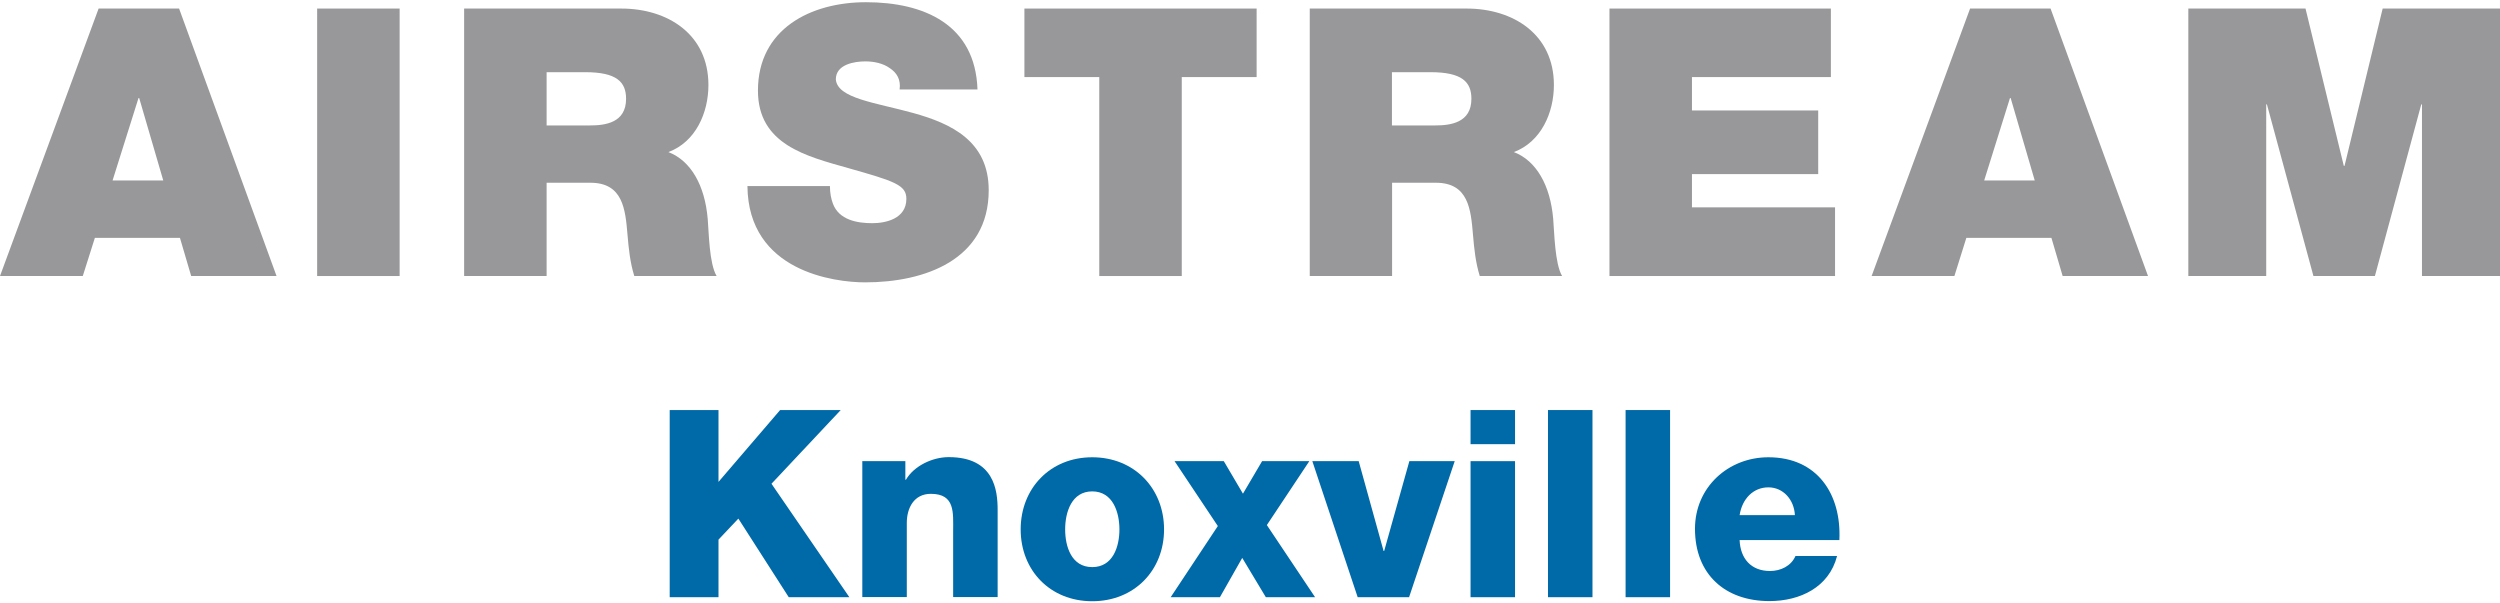 <svg viewBox="0 0 173.66 41.61" xmlns="http://www.w3.org/2000/svg" width="174" height="42"><g fill="#0069a7"><path d="m46.52 28.33h3.39v4.99l4.28-4.99h4.21l-4.81 5.12 5.41 7.88h-4.21l-3.5-5.46-1.38 1.46v4h-3.39z"/><path d="m59.89 31.88h3v1.29h.04c.56-.96 1.84-1.57 2.97-1.57 3.15 0 3.4 2.29 3.4 3.66v6.06h-3.09v-4.57c0-1.29.15-2.6-1.55-2.6-1.17 0-1.67.98-1.67 2.02v5.15h-3.09v-9.45h-.01z"/><path d="m75.87 31.61c2.93 0 4.99 2.17 4.99 5.01s-2.06 4.99-4.99 4.99-4.97-2.15-4.97-4.99 2.04-5.01 4.97-5.01zm0 7.63c1.44 0 1.89-1.42 1.89-2.62s-.46-2.64-1.89-2.64-1.88 1.44-1.88 2.64.44 2.62 1.88 2.62z"/><path d="m84.59 36.38-3-4.5h3.42l1.33 2.26 1.33-2.26h3.28l-2.95 4.44 3.35 5.01h-3.42l-1.64-2.73-1.55 2.73h-3.42l3.28-4.95z"/><path d="m97.88 41.33h-3.57l-3.15-9.45h3.22l1.73 6.24h.04l1.75-6.24h3.15z"/><path d="m105.24 30.7h-3.09v-2.37h3.09zm-3.09 1.18h3.09v9.45h-3.09z"/><path d="m107.53 28.33h3.09v13h-3.09z"/><path d="m112.92 28.33h3.09v13h-3.09z"/><path d="m120.84 37.36c.05 1.29.8 2.15 2.11 2.15.75 0 1.47-.35 1.77-1.04h2.89c-.56 2.18-2.58 3.13-4.7 3.13-3.08 0-5.17-1.86-5.17-5.02 0-2.89 2.31-4.97 5.1-4.97 3.39 0 5.08 2.55 4.93 5.75h-6.94zm3.84-1.73c-.05-1.06-.8-1.93-1.84-1.93s-1.82.78-2 1.93z"/></g><path d="m11.34 12.38-1.67-5.72h-.05l-1.8 5.72zm-4.5-11.94h5.6l6.77 18.58h-5.93l-.78-2.65h-5.91l-.84 2.65h-5.75l6.85-18.58z" fill="#98989a"/><path d="m22.03.44h5.73v18.58h-5.73z" fill="#98989a"/><path d="m76.36 5.2h-5.2v-4.76h16.13v4.76h-5.2v13.82h-5.73z" fill="#98989a"/><path d="m111.8.44h15.38v4.76h-9.65v2.32h8.77v4.42h-8.77v2.31h9.94v4.77h-15.67z" fill="#98989a"/><path d="m141.34 12.38-1.67-5.72h-.05l-1.79 5.72h3.52zm-4.5-11.94h5.6l6.77 18.58h-5.93l-.78-2.65h-5.91l-.83 2.65h-5.75l6.84-18.58z" fill="#98989a"/><path d="m152.01.44h8.14l2.66 10.93h.05l2.65-10.93h8.15v18.58h-5.42v-11.92h-.05l-3.22 11.92h-4.27l-3.23-11.92h-.05v11.92h-5.41z" fill="#98989a"/><path d="m37.98 8.56h2.99c1.07 0 2.52-.18 2.52-1.85 0-1.17-.65-1.85-2.84-1.85h-2.68v3.7zm-5.73-8.12h10.9c3.25 0 6.06 1.8 6.06 5.31 0 1.93-.88 3.95-2.78 4.66 1.56.6 2.53 2.31 2.73 4.63.08.91.1 3.12.62 3.98h-5.72c-.29-.94-.39-1.9-.47-2.86-.15-1.77-.31-3.62-2.58-3.62h-3.04v6.48h-5.73v-18.58z" fill="#98989a"/><path d="m57.65 12.77c0 .47.08.89.21 1.23.42 1.12 1.67 1.35 2.73 1.35.94 0 2.37-.31 2.37-1.69 0-.96-.8-1.22-4.01-2.13-2.94-.83-6.3-1.64-6.3-5.39 0-4.29 3.67-6.14 7.5-6.14 4.03 0 7.6 1.54 7.75 6.06h-5.41c.1-.7-.21-1.17-.68-1.48-.47-.34-1.12-.47-1.69-.47-.78 0-2.06.21-2.06 1.25.11 1.33 2.76 1.61 5.39 2.34s5.23 1.95 5.23 5.36c0 4.84-4.45 6.4-8.59 6.4-2.11 0-8.12-.75-8.17-6.69z" fill="#98989a"/><path d="m96.69 8.56h2.99c1.07 0 2.53-.18 2.53-1.85 0-1.17-.65-1.85-2.84-1.85h-2.68zm-5.72-8.12h10.9c3.26 0 6.07 1.8 6.07 5.31 0 1.93-.89 3.95-2.78 4.66 1.56.6 2.53 2.31 2.73 4.63.08.91.11 3.12.62 3.98h-5.72c-.29-.94-.39-1.9-.47-2.86-.15-1.77-.31-3.62-2.58-3.62h-3.04v6.48h-5.72v-18.58z" fill="#98989a"/></svg>